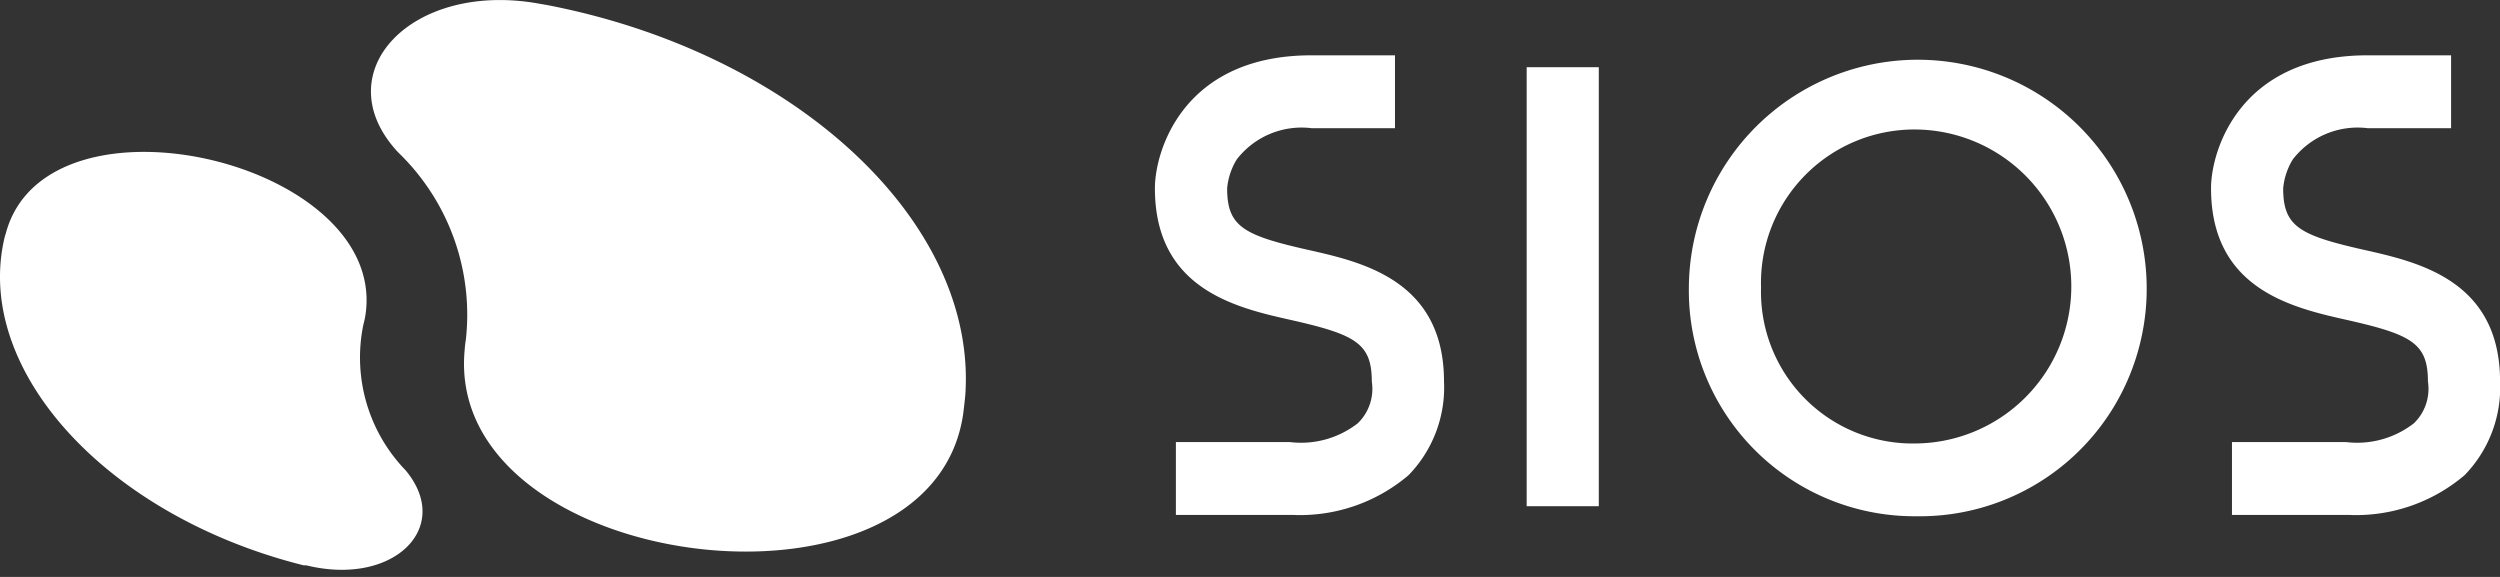 <svg xmlns="http://www.w3.org/2000/svg" width="104" height="24"><rect width="100%" height="100%" fill="#333333" stroke="none"/><defs><clipPath id="a"><path class="a" d="M0 0h104v24H0z"/></clipPath><style>.a{fill:#fff}</style></defs><g clip-path="url(#a)"><path class="a" d="M22.745.207l-.309-.053c-5.33-.969-8.95 2.88-5.876 6.181a9.375 9.375 0 012.82 7.789q-.036.219-.052.456c-.838 9.23 19.373 11.821 20.737 2.663q.052-.4.091-.8C40.663 9.236 33.096 2.2 22.745.207zm-7.639 13.348l.073-.31C16.378 6.755 1.934 3.343.242 9.709l-.036.109C-1.156 15.327 4.39 21.455 12.63 23.517h.109c3.62.893 6.13-1.569 4.129-3.958a6.752 6.752 0 01-1.762-6.004zm38.671 7.866h-4.86v-3.03h4.748a3.841 3.841 0 002.82-.784 1.99 1.99 0 00.582-1.734c0-1.587-.673-1.952-3.329-2.554-2.274-.511-5.694-1.261-5.694-5.491 0-1.533 1.164-5.527 6.512-5.527h3.475v3.031h-3.472a3.406 3.406 0 00-3.11 1.3 2.779 2.779 0 00-.4 1.2c0 1.587.673 1.952 3.329 2.554 2.274.511 5.693 1.261 5.693 5.491a5.233 5.233 0 01-1.473 3.888 6.968 6.968 0 01-4.821 1.656zm43.93 0H92.85v-3.03h4.75a3.843 3.843 0 002.82-.784 1.992 1.992 0 00.582-1.734c0-1.587-.674-1.952-3.329-2.554-2.274-.511-5.694-1.261-5.694-5.491 0-1.533 1.164-5.527 6.512-5.527h3.474v3.031h-3.474a3.407 3.407 0 00-3.111 1.3 2.786 2.786 0 00-.4 1.2c0 1.587.673 1.952 3.329 2.554 2.273.511 5.694 1.261 5.694 5.491a5.235 5.235 0 01-1.474 3.888 6.967 6.967 0 01-4.822 1.656zM66.51 2.796h-3v18.261h3zm13.206 18.68a9.389 9.389 0 01-9.459-9.522 9.523 9.523 0 1118.336 3.662 9.431 9.431 0 01-8.877 5.86zm0-16.089a6.382 6.382 0 00-6.457 6.567 6.311 6.311 0 006.457 6.494 6.531 6.531 0 000-13.061z"/></g></svg>